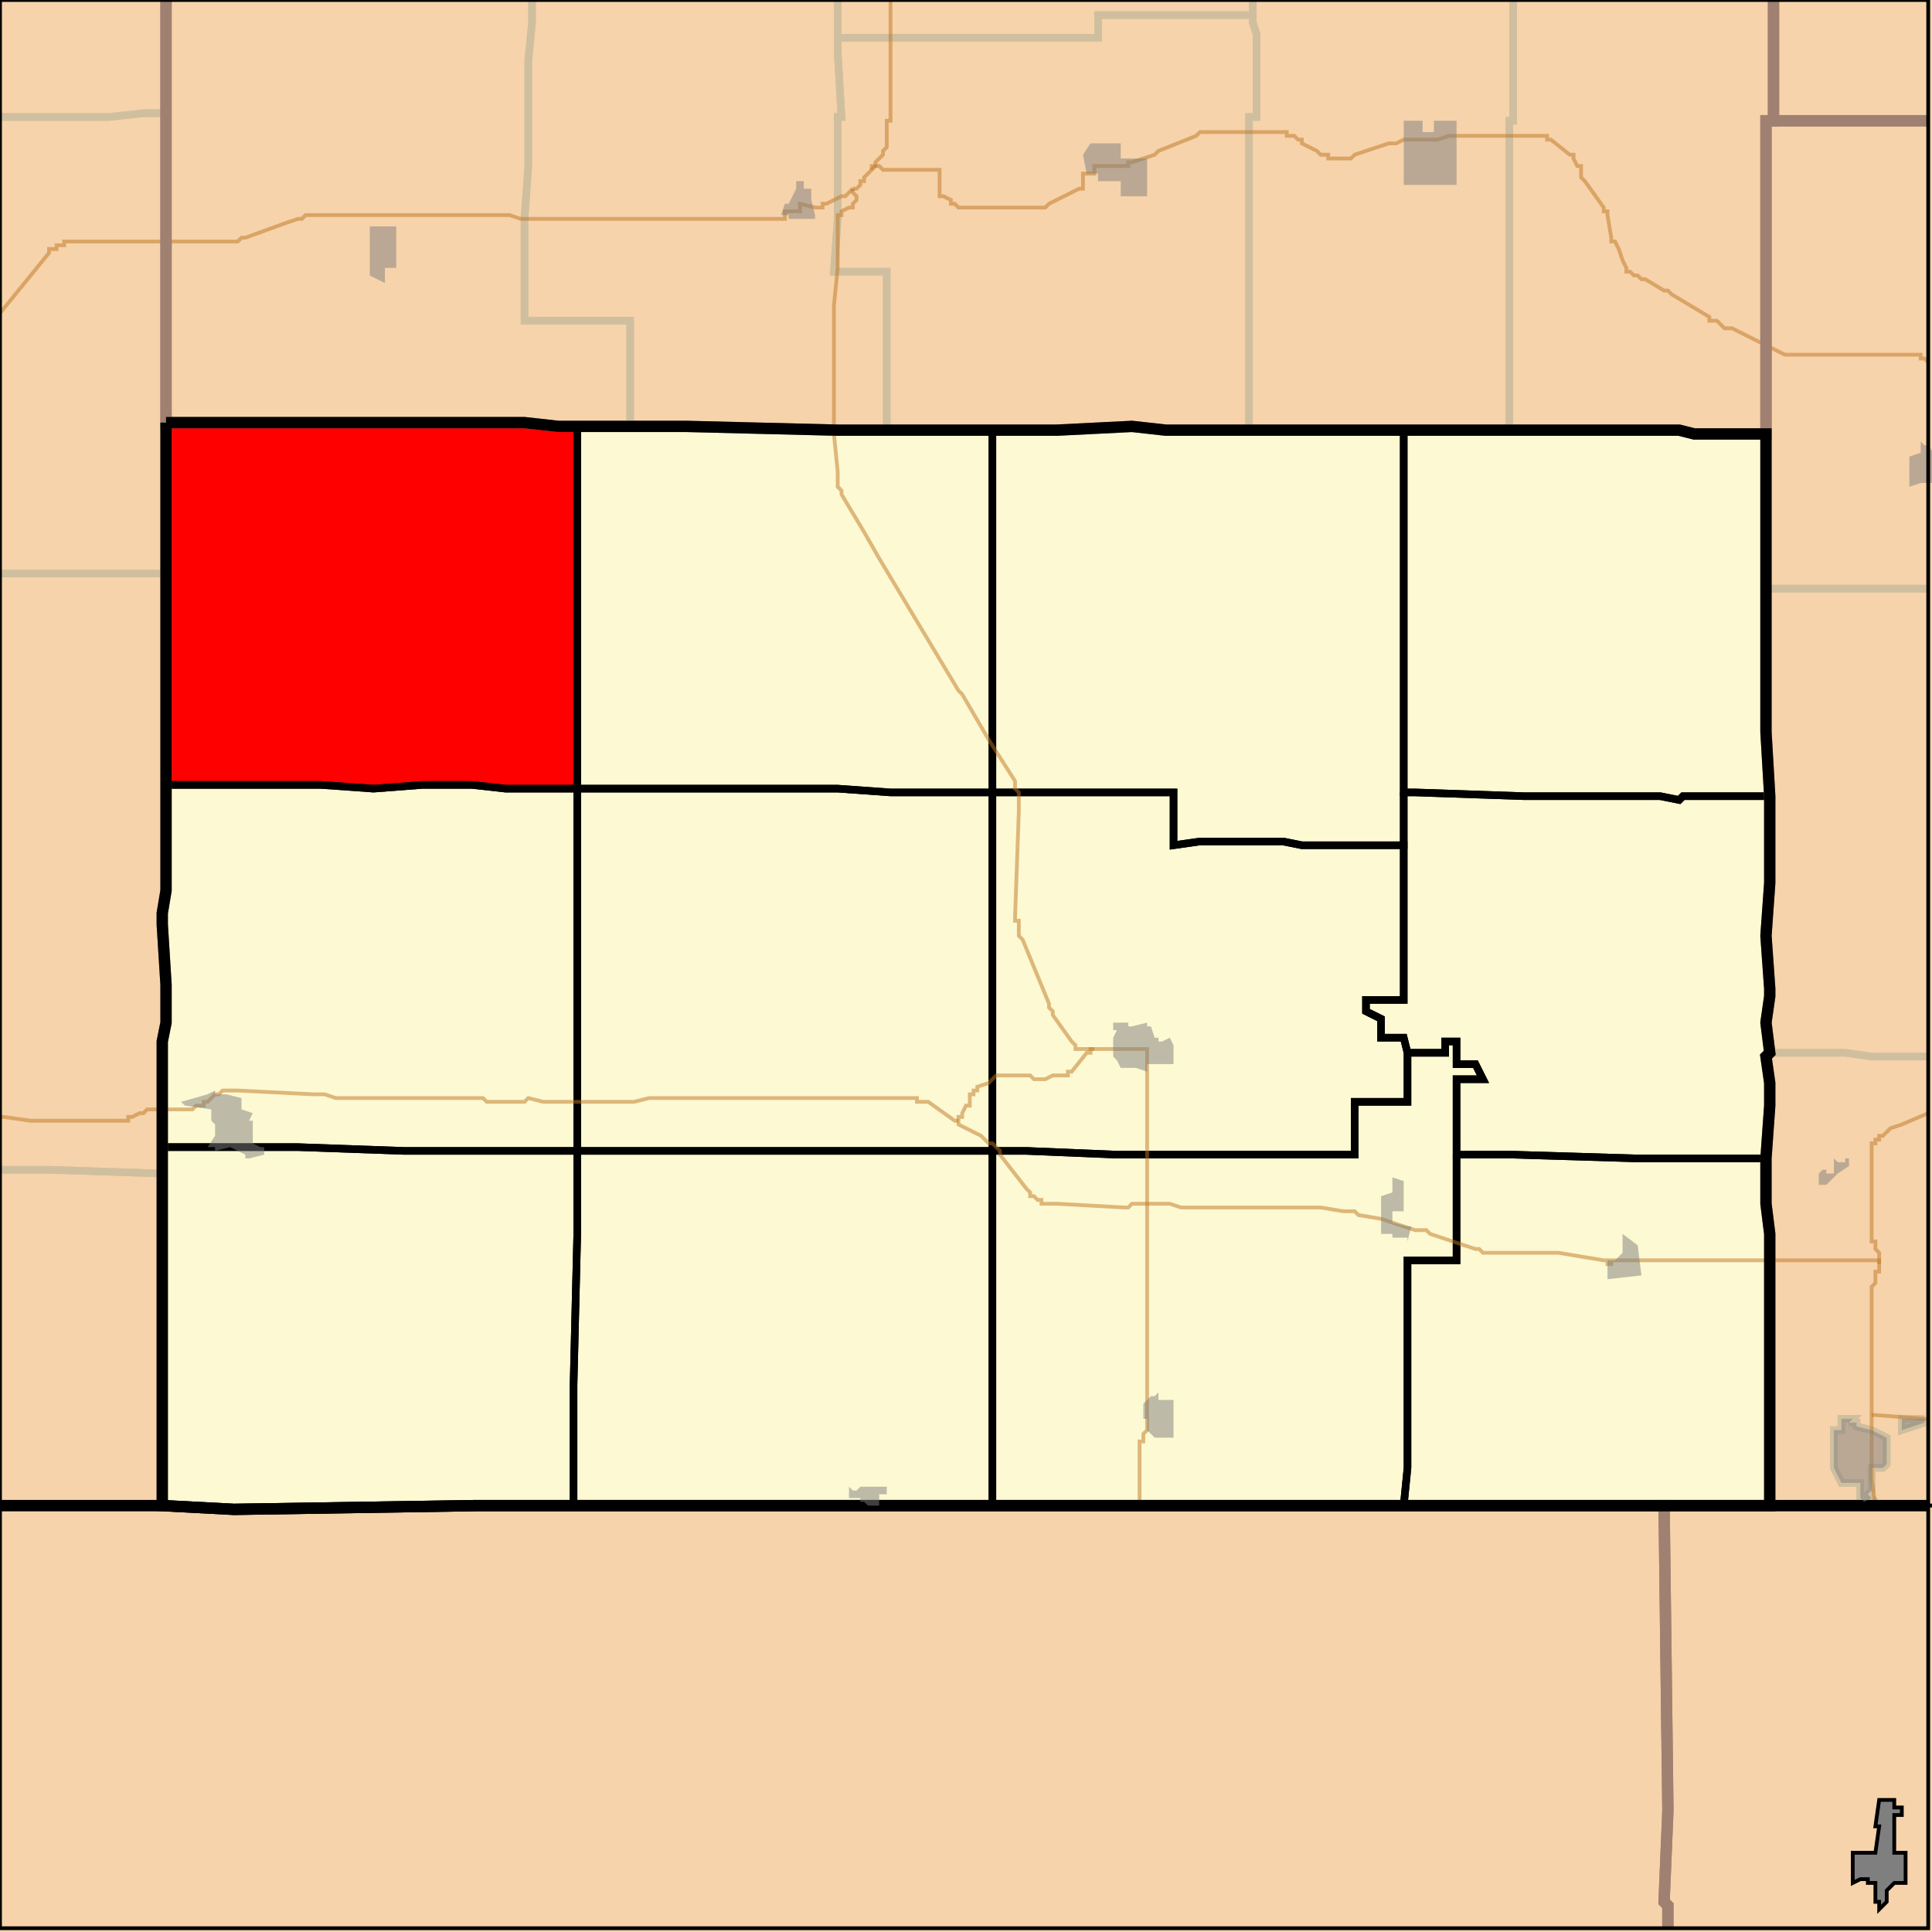 <?xml version="1.0" encoding="UTF-8"?>
<svg version="1.1" width="512" height="512" xmlns="http://www.w3.org/2000/svg" xmlns:xlink="http://www.w3.org/1999/xlink">

<rect width="100%" height="100%" fill="#333333" stroke="none"/>

<!-- START LAYER water -->
<path fill="#a0c6e9" d="M 0 0 L 0 511 L 511 511 L 511 0 L 0 0 z"/>

<!-- START LAYER target_county -->

<!-- START LAYER IA -->

<!-- START LAYER KS -->
<path fill="#f6d3aa" stroke="#000000" stroke-width="1" d="M -2 -2 L 513 -2 L 513 399 L 126 399 L 62 400 L 43 399 L -2 399 L -2 -2 z"/>

<!-- START LAYER KY -->

<!-- START LAYER MO -->

<!-- START LAYER OK -->
<path fill="#f6d3aa" stroke="#000000" stroke-width="1" d="M -2 399 L 43 399 L 62 400 L 126 399 L 513 399 L 513 513 L -2 513 L -2 399 z"/>

<!-- START LAYER WI -->

<!-- START LAYER IL-counties -->

<!-- START LAYER target_county_townships -->
<path fill="#fdf9d2" d="M 44 112 L 139 112 L 148 113 L 153 113 L 153 209 L 134 209 L 125 208 L 112 208 L 99 209 L 85 208 L 44 208 L 44 112 z"/>
<path fill="#fdf9d2" d="M 44 112 L 139 112 L 148 113 L 153 113 L 153 209 L 134 209 L 125 208 L 112 208 L 99 209 L 85 208 L 44 208 L 44 112 z"/>
<path fill="#f6d3aa" d="M 44 112 L 139 112 L 148 113 L 153 113 L 153 209 L 134 209 L 125 208 L 112 208 L 99 209 L 85 208 L 44 208 L 44 112 z"/>
<path fill="#fdf9d2" d="M 44 112 L 139 112 L 148 113 L 153 113 L 153 209 L 134 209 L 125 208 L 112 208 L 99 209 L 85 208 L 44 208 L 44 112 z"/>
<path fill="#fdf9d2" d="M 167 113 L 182 113 L 222 114 L 263 114 L 263 210 L 236 210 L 222 209 L 153 209 L 153 113 L 167 113 z"/>
<path fill="#fdf9d2" d="M 167 113 L 182 113 L 222 114 L 263 114 L 263 210 L 236 210 L 222 209 L 153 209 L 153 113 L 167 113 z"/>
<path fill="#f6d3aa" d="M 167 113 L 182 113 L 222 114 L 263 114 L 263 210 L 236 210 L 222 209 L 153 209 L 153 113 L 167 113 z"/>
<path fill="#fdf9d2" d="M 167 113 L 182 113 L 222 114 L 263 114 L 263 210 L 236 210 L 222 209 L 153 209 L 153 113 L 167 113 z"/>
<path fill="#fdf9d2" d="M 331 114 L 372 114 L 372 224 L 345 224 L 340 223 L 318 223 L 311 224 L 311 210 L 263 210 L 263 114 L 280 114 L 300 113 L 309 114 L 331 114 z"/>
<path fill="#fdf9d2" d="M 331 114 L 372 114 L 372 224 L 345 224 L 340 223 L 318 223 L 311 224 L 311 210 L 263 210 L 263 114 L 280 114 L 300 113 L 309 114 L 331 114 z"/>
<path fill="#f6d3aa" d="M 331 114 L 372 114 L 372 224 L 345 224 L 340 223 L 318 223 L 311 224 L 311 210 L 263 210 L 263 114 L 280 114 L 300 113 L 309 114 L 331 114 z"/>
<path fill="#fdf9d2" d="M 331 114 L 372 114 L 372 224 L 345 224 L 340 223 L 318 223 L 311 224 L 311 210 L 263 210 L 263 114 L 280 114 L 300 113 L 309 114 L 331 114 z"/>
<path fill="#fdf9d2" d="M 400 114 L 445 114 L 449 115 L 468 115 L 468 194 L 469 211 L 446 211 L 445 212 L 440 211 L 404 211 L 375 210 L 372 210 L 372 114 L 400 114 z"/>
<path fill="#fdf9d2" d="M 400 114 L 445 114 L 449 115 L 468 115 L 468 194 L 469 211 L 446 211 L 445 212 L 440 211 L 404 211 L 375 210 L 372 210 L 372 114 L 400 114 z"/>
<path fill="#f6d3aa" d="M 400 114 L 445 114 L 449 115 L 468 115 L 468 194 L 469 211 L 446 211 L 445 212 L 440 211 L 404 211 L 375 210 L 372 210 L 372 114 L 400 114 z"/>
<path fill="#fdf9d2" d="M 400 114 L 445 114 L 449 115 L 468 115 L 468 194 L 469 211 L 446 211 L 445 212 L 440 211 L 404 211 L 375 210 L 372 210 L 372 114 L 400 114 z"/>
<path fill="#fdf9d2" d="M 153 209 L 153 305 L 107 305 L 79 304 L 43 304 L 43 276 L 44 271 L 44 261 L 43 245 L 43 242 L 44 236 L 44 208 L 85 208 L 99 209 L 112 208 L 125 208 L 134 209 L 153 209 z"/>
<path fill="#fdf9d2" d="M 153 209 L 153 305 L 107 305 L 79 304 L 43 304 L 43 276 L 44 271 L 44 261 L 43 245 L 43 242 L 44 236 L 44 208 L 85 208 L 99 209 L 112 208 L 125 208 L 134 209 L 153 209 z"/>
<path fill="#f6d3aa" d="M 153 209 L 153 305 L 107 305 L 79 304 L 43 304 L 43 276 L 44 271 L 44 261 L 43 245 L 43 242 L 44 236 L 44 208 L 85 208 L 99 209 L 112 208 L 125 208 L 134 209 L 153 209 z"/>
<path fill="#fdf9d2" d="M 153 209 L 153 305 L 107 305 L 79 304 L 43 304 L 43 276 L 44 271 L 44 261 L 43 245 L 43 242 L 44 236 L 44 208 L 85 208 L 99 209 L 112 208 L 125 208 L 134 209 L 153 209 z"/>
<path fill="#fdf9d2" d="M 153 209 L 222 209 L 236 210 L 263 210 L 263 305 L 153 305 L 153 209 z"/>
<path fill="#fdf9d2" d="M 153 209 L 222 209 L 236 210 L 263 210 L 263 305 L 153 305 L 153 209 z"/>
<path fill="#f6d3aa" d="M 153 209 L 222 209 L 236 210 L 263 210 L 263 305 L 153 305 L 153 209 z"/>
<path fill="#fdf9d2" d="M 153 209 L 222 209 L 236 210 L 263 210 L 263 305 L 153 305 L 153 209 z"/>
<path fill="#fdf9d2" d="M 263 210 L 311 210 L 311 224 L 318 223 L 340 223 L 345 224 L 372 224 L 372 265 L 362 265 L 362 268 L 366 270 L 366 275 L 372 275 L 373 279 L 373 292 L 359 292 L 359 306 L 296 306 L 272 305 L 263 305 L 263 210 z"/>
<path fill="#fdf9d2" d="M 263 210 L 311 210 L 311 224 L 318 223 L 340 223 L 345 224 L 372 224 L 372 265 L 362 265 L 362 268 L 366 270 L 366 275 L 372 275 L 373 279 L 373 292 L 359 292 L 359 306 L 296 306 L 272 305 L 263 305 L 263 210 z"/>
<path fill="#f6d3aa" d="M 263 210 L 311 210 L 311 224 L 318 223 L 340 223 L 345 224 L 372 224 L 372 265 L 362 265 L 362 268 L 366 270 L 366 275 L 372 275 L 373 279 L 373 292 L 359 292 L 359 306 L 296 306 L 272 305 L 263 305 L 263 210 z"/>
<path fill="#fdf9d2" d="M 263 210 L 311 210 L 311 224 L 318 223 L 340 223 L 345 224 L 372 224 L 372 265 L 362 265 L 362 268 L 366 270 L 366 275 L 372 275 L 373 279 L 373 292 L 359 292 L 359 306 L 296 306 L 272 305 L 263 305 L 263 210 z"/>
<path fill="#fdf9d2" d="M 372 210 L 375 210 L 404 211 L 440 211 L 445 212 L 446 211 L 469 211 L 469 234 L 468 248 L 469 262 L 469 264 L 468 271 L 469 279 L 468 280 L 469 287 L 469 293 L 468 307 L 434 307 L 401 306 L 386 306 L 386 286 L 393 286 L 391 282 L 386 282 L 386 276 L 383 276 L 383 279 L 373 279 L 372 275 L 366 275 L 366 270 L 362 268 L 362 265 L 372 265 L 372 210 z"/>
<path fill="#fdf9d2" d="M 372 210 L 375 210 L 404 211 L 440 211 L 445 212 L 446 211 L 469 211 L 469 234 L 468 248 L 469 262 L 469 264 L 468 271 L 469 279 L 468 280 L 469 287 L 469 293 L 468 307 L 434 307 L 401 306 L 386 306 L 386 286 L 393 286 L 391 282 L 386 282 L 386 276 L 383 276 L 383 279 L 373 279 L 372 275 L 366 275 L 366 270 L 362 268 L 362 265 L 372 265 L 372 210 z"/>
<path fill="#f6d3aa" d="M 372 210 L 375 210 L 404 211 L 440 211 L 445 212 L 446 211 L 469 211 L 469 234 L 468 248 L 469 262 L 469 264 L 468 271 L 469 279 L 468 280 L 469 287 L 469 293 L 468 307 L 434 307 L 401 306 L 386 306 L 386 286 L 393 286 L 391 282 L 386 282 L 386 276 L 383 276 L 383 279 L 373 279 L 372 275 L 366 275 L 366 270 L 362 268 L 362 265 L 372 265 L 372 210 z"/>
<path fill="#fdf9d2" d="M 372 210 L 375 210 L 404 211 L 440 211 L 445 212 L 446 211 L 469 211 L 469 234 L 468 248 L 469 262 L 469 264 L 468 271 L 469 279 L 468 280 L 469 287 L 469 293 L 468 307 L 434 307 L 401 306 L 386 306 L 386 286 L 393 286 L 391 282 L 386 282 L 386 276 L 383 276 L 383 279 L 373 279 L 372 275 L 366 275 L 366 270 L 362 268 L 362 265 L 372 265 L 372 210 z"/>
<path fill="#fdf9d2" d="M 373 279 L 383 279 L 383 276 L 386 276 L 386 282 L 391 282 L 393 286 L 386 286 L 386 334 L 373 334 L 373 389 L 372 399 L 263 399 L 263 305 L 272 305 L 296 306 L 359 306 L 359 292 L 373 292 L 373 279 z"/>
<path fill="#fdf9d2" d="M 373 279 L 383 279 L 383 276 L 386 276 L 386 282 L 391 282 L 393 286 L 386 286 L 386 334 L 373 334 L 373 389 L 372 399 L 263 399 L 263 305 L 272 305 L 296 306 L 359 306 L 359 292 L 373 292 L 373 279 z"/>
<path fill="#f6d3aa" d="M 373 279 L 383 279 L 383 276 L 386 276 L 386 282 L 391 282 L 393 286 L 386 286 L 386 334 L 373 334 L 373 389 L 372 399 L 263 399 L 263 305 L 272 305 L 296 306 L 359 306 L 359 292 L 373 292 L 373 279 z"/>
<path fill="#fdf9d2" d="M 373 279 L 383 279 L 383 276 L 386 276 L 386 282 L 391 282 L 393 286 L 386 286 L 386 334 L 373 334 L 373 389 L 372 399 L 263 399 L 263 305 L 272 305 L 296 306 L 359 306 L 359 292 L 373 292 L 373 279 z"/>
<path fill="#fdf9d2" d="M 55 304 L 79 304 L 107 305 L 153 305 L 153 326 L 152 367 L 152 399 L 126 399 L 62 400 L 43 399 L 43 304 L 55 304 z"/>
<path fill="#fdf9d2" d="M 55 304 L 79 304 L 107 305 L 153 305 L 153 326 L 152 367 L 152 399 L 126 399 L 62 400 L 43 399 L 43 304 L 55 304 z"/>
<path fill="#f6d3aa" d="M 55 304 L 79 304 L 107 305 L 153 305 L 153 326 L 152 367 L 152 399 L 126 399 L 62 400 L 43 399 L 43 304 L 55 304 z"/>
<path fill="#fdf9d2" d="M 55 304 L 79 304 L 107 305 L 153 305 L 153 326 L 152 367 L 152 399 L 126 399 L 62 400 L 43 399 L 43 304 L 55 304 z"/>
<path fill="#fdf9d2" d="M 160 305 L 263 305 L 263 399 L 152 399 L 152 367 L 153 326 L 153 305 L 160 305 z"/>
<path fill="#fdf9d2" d="M 160 305 L 263 305 L 263 399 L 152 399 L 152 367 L 153 326 L 153 305 L 160 305 z"/>
<path fill="#f6d3aa" d="M 160 305 L 263 305 L 263 399 L 152 399 L 152 367 L 153 326 L 153 305 L 160 305 z"/>
<path fill="#fdf9d2" d="M 160 305 L 263 305 L 263 399 L 152 399 L 152 367 L 153 326 L 153 305 L 160 305 z"/>
<path fill="#fdf9d2" d="M 386 306 L 401 306 L 434 307 L 468 307 L 468 319 L 469 327 L 469 399 L 372 399 L 373 389 L 373 334 L 386 334 L 386 306 z"/>
<path fill="#fdf9d2" d="M 386 306 L 401 306 L 434 307 L 468 307 L 468 319 L 469 327 L 469 399 L 372 399 L 373 389 L 373 334 L 386 334 L 386 306 z"/>
<path fill="#f6d3aa" d="M 386 306 L 401 306 L 434 307 L 468 307 L 468 319 L 469 327 L 469 399 L 372 399 L 373 389 L 373 334 L 386 334 L 386 306 z"/>
<path fill="#fdf9d2" d="M 386 306 L 401 306 L 434 307 L 468 307 L 468 319 L 469 327 L 469 399 L 372 399 L 373 389 L 373 334 L 386 334 L 386 306 z"/>

<!-- START LAYER target_township -->
<path fill="#ff0000" d="M 44 112 L 139 112 L 148 113 L 153 113 L 153 209 L 134 209 L 125 208 L 112 208 L 99 209 L 85 208 L 44 208 L 44 112 z"/>
<path fill="#ff0000" d="M 44 112 L 139 112 L 148 113 L 153 113 L 153 209 L 134 209 L 125 208 L 112 208 L 99 209 L 85 208 L 44 208 L 44 112 z"/>
<path fill="#fdf9d2" d="M 44 112 L 139 112 L 148 113 L 153 113 L 153 209 L 134 209 L 125 208 L 112 208 L 99 209 L 85 208 L 44 208 L 44 112 z"/>
<path fill="#ff0000" d="M 44 112 L 139 112 L 148 113 L 153 113 L 153 209 L 134 209 L 125 208 L 112 208 L 99 209 L 85 208 L 44 208 L 44 112 z"/>

<!-- START LAYER IL-township_borders -->

<!-- START LAYER IA-township_borders -->

<!-- START LAYER KS-township_borders -->
<polyline fill="none" stroke="#d0bf9f" stroke-width="2" points="332,0 332,4 291,4 291,10 222,10 222,0"/>
<polyline fill="none" stroke="#d0bf9f" stroke-width="2" points="44,0 44,30 38,30 29,31 0,31"/>
<polyline fill="none" stroke="#d0bf9f" stroke-width="2" points="511,32 470,32 470,0"/>
<polyline fill="none" stroke="#d0bf9f" stroke-width="2" points="141,0 141,6 140,16 140,44 139,58 139,85 167,85 167,113 148,113 139,112 44,112 44,0"/>
<polyline fill="none" stroke="#d0bf9f" stroke-width="2" points="222,0 222,14 223,31 222,31 222,58 221,72 235,72 235,114 222,114 182,113 167,113 167,85 139,85 139,58 140,44 140,16 141,6 141,0"/>
<polyline fill="none" stroke="#d0bf9f" stroke-width="2" points="401,0 401,32 400,32 400,114 331,114 331,31 333,31 333,9 332,6 332,0"/>
<polyline fill="none" stroke="#d0bf9f" stroke-width="2" points="470,0 470,32 468,32 468,115 449,115 445,114 400,114 400,32 401,32 401,0"/>
<polyline fill="none" stroke="#d0bf9f" stroke-width="2" points="332,4 332,6 333,9 333,31 331,31 331,114 309,114 300,113 280,114 235,114 235,72 221,72 222,58 222,31 223,31 222,14 222,10 291,10 291,4 332,4"/>
<polyline fill="none" stroke="#d0bf9f" stroke-width="2" points="0,31 29,31 38,30 44,30 44,152 0,152"/>
<polyline fill="none" stroke="#d0bf9f" stroke-width="2" points="470,32 511,32"/>
<polyline fill="none" stroke="#d0bf9f" stroke-width="2" points="511,156 468,156 468,32 470,32"/>
<polyline fill="none" stroke="#d0bf9f" stroke-width="2" points="0,152 44,152 44,236 43,242 43,245 44,261 44,271 43,276 43,311 13,310 0,310"/>
<polyline fill="none" stroke="#d0bf9f" stroke-width="2" points="468,156 511,156"/>
<polyline fill="none" stroke="#d0bf9f" stroke-width="2" points="511,280 496,280 489,279 469,279 468,271 469,264 469,262 468,248 469,234 469,211 468,194 468,156"/>
<polyline fill="none" stroke="#d0bf9f" stroke-width="2" points="0,310 13,310 43,311 43,399 0,399"/>
<polyline fill="none" stroke="#d0bf9f" stroke-width="2" points="469,279 489,279 496,280 511,280"/>
<polyline fill="none" stroke="#d0bf9f" stroke-width="2" points="511,399 469,399 469,327 468,319 468,307 469,293 469,287 468,280 469,279"/>
<polyline fill="none" stroke="#d0bf9f" stroke-width="2" points="510,376 504,376 504,379 510,377 510,376"/>
<polyline fill="none" stroke="#d0bf9f" stroke-width="2" points="490,377 491,376 488,376 488,379 486,379 486,389 488,393 493,393 493,397 494,398 496,397 495,396 496,395 496,389 499,389 500,388 500,381 496,379 492,378 492,377 490,377"/>
<polyline fill="none" stroke="#d0bf9f" stroke-width="2" points="490,377 492,377 492,378 496,379 500,381 500,388 499,389 496,389 496,395 495,396 496,397 494,398 493,397 493,393 488,393 486,389 486,379 488,379 488,376 491,376 490,377"/>
<polyline fill="none" stroke="#d0bf9f" stroke-width="2" points="510,376 510,377 504,379 504,376 510,376"/>

<!-- START LAYER target_county_township_borders -->
<polyline fill="none" stroke="#000000" stroke-width="2" points="44,112 139,112 148,113 153,113 153,209 134,209 125,208 112,208 99,209 85,208 44,208 44,112"/>
<polyline fill="none" stroke="#000000" stroke-width="2" points="167,113 182,113 222,114 263,114 263,210 236,210 222,209 153,209 153,113 167,113"/>
<polyline fill="none" stroke="#000000" stroke-width="2" points="331,114 372,114 372,224 345,224 340,223 318,223 311,224 311,210 263,210 263,114 280,114 300,113 309,114 331,114"/>
<polyline fill="none" stroke="#000000" stroke-width="2" points="400,114 445,114 449,115 468,115 468,194 469,211 446,211 445,212 440,211 404,211 375,210 372,210 372,114 400,114"/>
<polyline fill="none" stroke="#000000" stroke-width="2" points="153,209 153,305 107,305 79,304 43,304 43,276 44,271 44,261 43,245 43,242 44,236 44,208 85,208 99,209 112,208 125,208 134,209 153,209"/>
<polyline fill="none" stroke="#000000" stroke-width="2" points="153,209 222,209 236,210 263,210 263,305 153,305 153,209"/>
<polyline fill="none" stroke="#000000" stroke-width="2" points="263,210 311,210 311,224 318,223 340,223 345,224 372,224 372,265 362,265 362,268 366,270 366,275 372,275 373,279 373,292 359,292 359,306 296,306 272,305 263,305 263,210"/>
<polyline fill="none" stroke="#000000" stroke-width="2" points="372,210 375,210 404,211 440,211 445,212 446,211 469,211 469,234 468,248 469,262 469,264 468,271 469,279 468,280 469,287 469,293 468,307 434,307 401,306 386,306 386,286 393,286 391,282 386,282 386,276 383,276 383,279 373,279 372,275 366,275 366,270 362,268 362,265 372,265 372,210"/>
<polyline fill="none" stroke="#000000" stroke-width="2" points="373,279 383,279 383,276 386,276 386,282 391,282 393,286 386,286 386,334 373,334 373,389 372,399 263,399 263,305 272,305 296,306 359,306 359,292 373,292 373,279"/>
<polyline fill="none" stroke="#000000" stroke-width="2" points="55,304 79,304 107,305 153,305 153,326 152,367 152,399 126,399 62,400 43,399 43,304 55,304"/>
<polyline fill="none" stroke="#000000" stroke-width="2" points="160,305 263,305 263,399 152,399 152,367 153,326 153,305 160,305"/>
<polyline fill="none" stroke="#000000" stroke-width="2" points="386,306 401,306 434,307 468,307 468,319 469,327 469,399 372,399 373,389 373,334 386,334 386,306"/>

<!-- START LAYER highways -->
<polyline fill="none" stroke="#bf7723" opacity="0.5" stroke-width="1" points="231,45 232,44 232,43 234,41 234,40 235,39 235,32 236,32 236,0"/>
<polyline fill="none" stroke="#bf7723" opacity="0.5" stroke-width="1" points="302,399 302,382 303,382 303,380 304,379 304,319"/>
<polyline fill="none" stroke="#bf7723" opacity="0.5" stroke-width="1" points="290,278 285,278 285,277 284,276 279,269 279,268 278,267 278,266 271,249 270,248 270,244 269,244 269,243 270,215 270,210 269,209 269,207 262,196 255,184 254,183 233,148 229,141 223,131 223,130 222,129 222,125 221,115 221,114"/>
<polyline fill="none" stroke="#bf7723" opacity="0.5" stroke-width="1" points="221,114 221,81 222,71 222,57 223,57 223,56 225,55 226,55 226,54 227,53 227,52 226,51 226,50"/>
<polyline fill="none" stroke="#bf7723" opacity="0.5" stroke-width="1" points="226,50 227,50 228,49 228,48 229,48 229,47 231,45"/>
<polyline fill="none" stroke="#bf7723" opacity="0.5" stroke-width="1" points="231,45 231,44 233,44 234,45 249,45 249,52 250,52 252,53 252,54 253,54 254,55 277,55 278,54 286,50 287,50 287,46 290,46 290,44 299,44 299,43 300,43 306,41 307,40 317,36 318,35 341,35 341,36 343,36 344,37 345,37 345,38 349,40 350,41 352,41 352,42 358,42 359,41 368,38 370,38 372,37 381,37 384,36 410,36 410,37 411,37 416,41 417,41 417,42 418,44 419,44 419,47 420,48 425,55 425,56 426,56 426,57 427,63 427,64 428,64 429,66 430,69 431,71 431,72 432,72 433,73 434,73 435,74 436,74 441,77 442,77 443,78 453,84 453,85 455,85 457,87 459,87 467,91 468,91"/>
<polyline fill="none" stroke="#bf7723" opacity="0.5" stroke-width="1" points="468,91 469,92 473,94 509,94 509,95 510,95 511,96"/>
<polyline fill="none" stroke="#bf7723" opacity="0.5" stroke-width="1" points="497,399 496,392 496,375"/>
<polyline fill="none" stroke="#bf7723" opacity="0.5" stroke-width="1" points="496,375 496,341 497,340 497,337 498,337 498,335"/>
<polyline fill="none" stroke="#bf7723" opacity="0.5" stroke-width="1" points="498,335 498,332 497,331 497,329 496,329 496,303 497,303 497,302 498,302 498,301 499,301 501,299 504,298 511,295"/>
<polyline fill="none" stroke="#bf7723" opacity="0.5" stroke-width="1" points="0,83 13,67 13,66 15,66 15,65 17,65 17,64 44,64"/>
<polyline fill="none" stroke="#bf7723" opacity="0.5" stroke-width="1" points="44,64 63,64 64,63 65,63 76,59 79,58 80,58 81,57 135,57 138,58 208,58 208,56 212,56 212,54 216,55 218,55 218,54 219,54 223,52 224,52 226,50"/>
<polyline fill="none" stroke="#bf7723" opacity="0.5" stroke-width="1" points="254,297 254,296 255,296 255,295 256,293 257,293 257,290 258,290 258,289 259,289 259,288 262,287 264,285 273,285 274,286 277,286 279,285 283,285 283,284 284,284 288,279 289,279 289,278 290,278"/>
<polyline fill="none" stroke="#bf7723" opacity="0.5" stroke-width="1" points="290,278 304,278 304,319"/>
<polyline fill="none" stroke="#bf7723" opacity="0.5" stroke-width="1" points="0,296 1,296 8,297 34,297 34,296 35,296 37,295 38,295 39,294 43,294"/>
<polyline fill="none" stroke="#bf7723" opacity="0.5" stroke-width="1" points="43,294 51,294 52,293 54,293 54,292 55,292 57,290 58,290 59,289 63,289 83,290 86,290 89,291 128,291 129,292 139,292 140,291 144,292 168,292 172,291 243,291 243,292 246,292 253,297 254,297"/>
<polyline fill="none" stroke="#bf7723" opacity="0.5" stroke-width="1" points="254,297 254,298 260,301 262,303 263,303 265,305 265,306 272,315 273,316 273,317 274,317 275,318 276,318 276,319 280,319 298,320 299,320 300,319 304,319"/>
<polyline fill="none" stroke="#bf7723" opacity="0.5" stroke-width="1" points="304,319 310,319 313,320 350,320 356,321 359,321 360,322 366,323 375,326 378,326 379,327 391,331 392,331 393,332 413,332 425,334 426,334 426,335 427,335 427,334 469,334"/>
<polyline fill="none" stroke="#bf7723" opacity="0.5" stroke-width="1" points="469,334 498,334 498,335"/>
<polyline fill="none" stroke="#bf7723" opacity="0.5" stroke-width="1" points="496,375 497,375 510,376 511,376"/>

<!-- START LAYER KS-county_borders -->
<polyline fill="none" stroke="#a08071" stroke-width="3" points="511,32 470,32 470,0"/>
<polyline fill="none" stroke="#a08071" stroke-width="3" points="470,0 470,32 468,32 468,115 449,115 445,114 309,114 300,113 280,114 222,114 182,113 148,113 139,112 44,112 44,0"/>
<polyline fill="none" stroke="#a08071" stroke-width="3" points="44,0 44,236 43,242 43,245 44,261 44,271 43,276 43,399 0,399"/>
<polyline fill="none" stroke="#a08071" stroke-width="3" points="470,32 511,32"/>
<polyline fill="none" stroke="#a08071" stroke-width="3" points="511,399 469,399 469,327 468,319 468,307 469,293 469,287 468,280 469,279 468,271 469,264 469,262 468,248 469,234 469,211 468,194 468,32 470,32"/>

<!-- START LAYER MO-county_borders -->

<!-- START LAYER OK-county_borders -->
<polyline fill="none" stroke="#a08071" stroke-width="3" points="442,511 442,505 441,504 442,480 442,479 441,399 511,399"/>
<polyline fill="none" stroke="#a08071" stroke-width="3" points="0,399 43,399 62,400 126,399 441,399 442,479 442,480 441,504 442,505 442,511"/>

<!-- START LAYER WI-county_borders -->

<!-- START LAYER IA-county_borders -->

<!-- START LAYER target_county_borders -->
<polyline fill="none" stroke="#000000" stroke-width="3" points="44,112 139,112 148,113 182,113 222,114 280,114 300,113 309,114 445,114 449,115 468,115 468,194 469,211 469,234 468,248 469,262 469,264 468,271 469,279 468,280 469,287 469,293 468,307 468,319 469,327 469,399 126,399 62,400 43,399 43,276 44,271 44,261 43,245 43,242 44,236 44,112"/>

<!-- START LAYER KS-border -->
<polyline fill="none" stroke="#000000" stroke-width="3" points="0,399 43,399 62,400 126,399 511,399"/>

<!-- START LAYER IL-places -->

<!-- START LAYER KS-places -->
<path fill="#7f7f7f" opacity="0.5" d="M 380 35 L 380 32 L 386 32 L 386 49 L 372 49 L 372 32 L 377 32 L 377 35 L 380 35 z"/>
<path fill="#7f7f7f" opacity="0.5" d="M 288 46 L 287 41 L 289 38 L 297 38 L 297 42 L 304 42 L 304 52 L 297 52 L 297 48 L 291 48 L 291 46 L 288 46 z"/>
<path fill="#7f7f7f" opacity="0.5" d="M 212 48 L 213 48 L 213 50 L 215 50 L 215 53 L 216 57 L 216 58 L 209 58 L 209 57 L 207 57 L 208 54 L 209 54 L 211 50 L 211 48 L 212 48 z"/>
<path fill="#7f7f7f" opacity="0.5" d="M 103 60 L 105 60 L 105 71 L 102 71 L 102 75 L 98 73 L 98 60 L 103 60 z"/>
<path fill="#7f7f7f" opacity="0.5" d="M 511 118 L 513 121 L 513 128 L 509 128 L 506 129 L 506 121 L 509 120 L 509 117 L 510 118 L 511 118 z"/>
<path fill="#7f7f7f" opacity="0.5" d="M 299 272 L 300 272 L 304 271 L 304 272 L 305 272 L 306 275 L 307 275 L 307 276 L 308 276 L 310 275 L 311 277 L 311 282 L 304 282 L 304 284 L 301 283 L 297 283 L 296 281 L 295 280 L 295 275 L 296 273 L 295 273 L 295 271 L 299 271 L 299 272 z"/>
<path fill="#7f7f7f" opacity="0.5" d="M 69 304 L 70 304 L 70 306 L 66 307 L 65 307 L 65 306 L 61 304 L 57 305 L 57 304 L 55 304 L 57 301 L 57 298 L 56 297 L 56 294 L 49 293 L 48 292 L 55 290 L 57 289 L 57 290 L 60 290 L 64 291 L 64 294 L 67 295 L 66 297 L 67 297 L 67 303 L 69 304 z"/>
<path fill="#7f7f7f" opacity="0.5" d="M 490 307 L 490 309 L 487 311 L 484 314 L 482 314 L 482 311 L 483 310 L 484 310 L 484 311 L 486 311 L 486 307 L 487 308 L 489 308 L 489 307 L 490 307 z"/>
<path fill="#7f7f7f" opacity="0.5" d="M 372 313 L 372 321 L 369 321 L 369 324 L 373 325 L 374 325 L 373 329 L 373 328 L 369 328 L 369 327 L 366 327 L 366 317 L 369 316 L 369 312 L 372 313 z"/>
<path fill="#7f7f7f" opacity="0.5" d="M 430 327 L 434 330 L 435 338 L 426 339 L 426 334 L 428 334 L 430 332 L 430 327 z"/>
<path fill="#7f7f7f" opacity="0.5" d="M 307 369 L 307 371 L 311 371 L 311 381 L 306 381 L 304 379 L 304 376 L 303 376 L 303 372 L 305 370 L 306 370 L 307 369 z"/>
<path fill="#7f7f7f" opacity="0.5" d="M 490 377 L 492 377 L 492 378 L 496 379 L 500 381 L 500 388 L 499 389 L 496 389 L 496 395 L 495 396 L 496 397 L 494 398 L 493 397 L 493 393 L 488 393 L 486 389 L 486 379 L 488 379 L 488 376 L 491 376 L 490 377 z"/>
<path fill="#7f7f7f" opacity="0.5" d="M 510 376 L 510 377 L 504 379 L 504 376 L 510 376 z"/>
<path fill="#7f7f7f" opacity="0.5" d="M 230 399 L 229 398 L 228 398 L 228 397 L 225 397 L 225 394 L 226 395 L 227 395 L 228 394 L 235 394 L 235 396 L 233 396 L 233 399 L 230 399 z"/>

<!-- START LAYER IL-interstates -->

<!-- START LAYER IL-state_routes -->

<!-- START LAYER IL-highways_US -->

<!-- START LAYER MO-places -->

<!-- START LAYER OK-places -->
<path fill="#7f7f7f" stroke="#000000" stroke-width="1" d="M 498 477 L 502 477 L 502 479 L 504 479 L 504 481 L 502 481 L 502 491 L 505 491 L 505 499 L 502 499 L 500 501 L 500 504 L 498 506 L 498 504 L 497 504 L 497 499 L 495 499 L 495 498 L 493 498 L 491 499 L 491 491 L 497 491 L 498 484 L 497 484 L 498 477 z"/>

<!-- START LAYER WI-places -->

<!-- START LAYER IA-places -->

<!-- START LAYER map_border -->
<polyline fill="none" stroke="#000000" stroke-width="1" points="0,0 511,0 511,511 0,511 0,0"/>

</svg>
